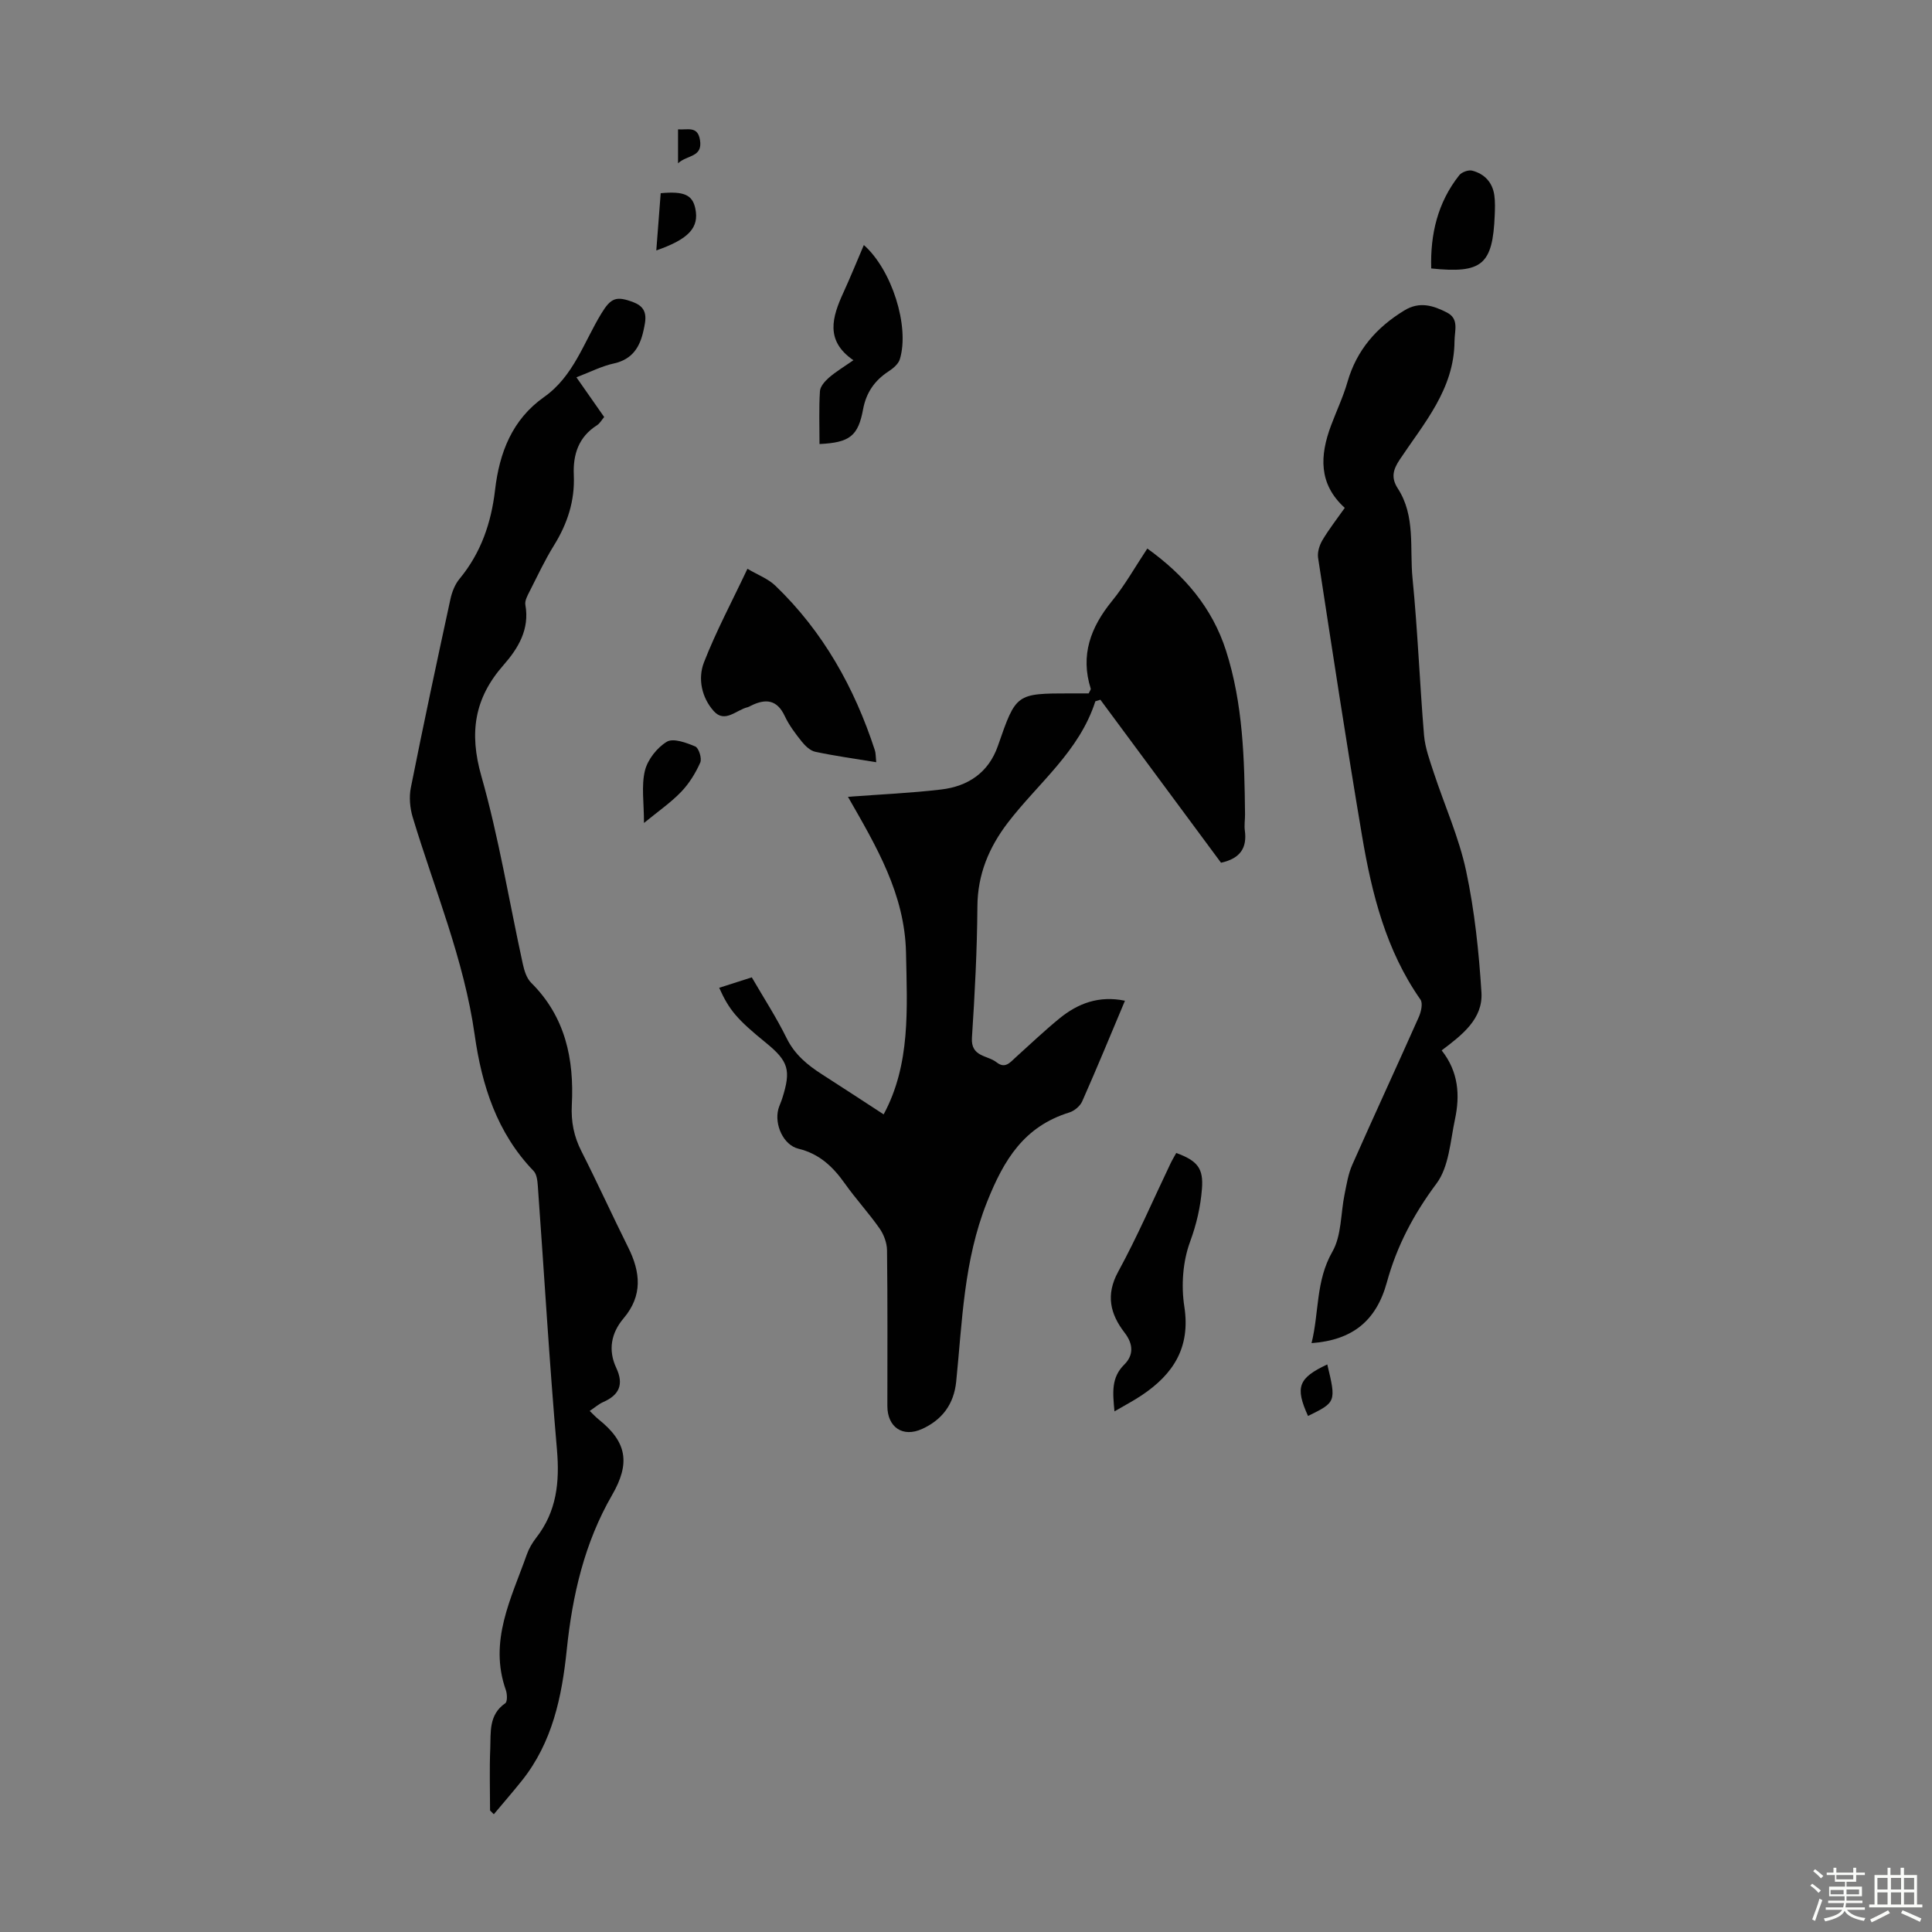 <svg enable-background="new 0 0 400 400" viewBox="0 0 400 400" xmlns="http://www.w3.org/2000/svg"><rect x="0" y="0" width="400" height="400" fill="#808080" stroke="none"/><path d="m374.8 390.4.4-.4c.7.5 1.3 1 1.8 1.4l-.5.5c-.5-.6-1.1-1.1-1.7-1.5zm1 7.3-.6-.3c.5-1.4 1.1-2.8 1.5-4.3.2.1.4.2.6.3-.5 1.3-1 2.8-1.5 4.3zm-.4-10.3.4-.4c.4.3 1 .8 1.7 1.4l-.5.5c-.4-.5-1-1-1.6-1.5zm2.5.3h1.7v-1h.6v1h3.5v-1h.6v1h1.8v.5h-1.8v1.4h-2v1h3.2v2h-3.2v.9h3.3v.5h-3.4c0 .3-.1.6-.1.9h4v.5h-3.7c.7.9 1.9 1.5 3.8 1.7-.1.2-.2.4-.3.6-2.1-.4-3.5-1.1-4-2.1-.4 1-1.8 1.7-4 2.2-.1-.2-.2-.4-.3-.6 2.1-.4 3.4-1 3.8-1.8h-3.4v-.5h3.6c.1-.3.1-.6.2-.9h-3.3v-.5h3.4c0-.3 0-.6 0-.9h-3.2v-2h3.3v-1h-2.1v-1.4h-1.7v-.5zm1.1 3.5v1h2.7c0-.3 0-.4 0-.4 0-.1 0-.2 0-.2 0-.1 0-.2 0-.3h-2.7zm1.2-3v.9h3.5v-.9zm4.7 3h-2.6v.6.4h2.6z" fill="#fbfcfa"/><path d="m393.6 386.7h.6v1.5h2.7v6.1h1.1v.6h-11v-.6h1.1v-6.1h2.7v-1.5h.6v1.5h2.1v-1.5zm-2.7 8.8.4.6c-1.2.6-2.5 1.3-3.8 1.9-.1-.2-.2-.4-.3-.6 1.2-.6 2.5-1.2 3.7-1.9zm-2.2-6.7v2.4h2.1v-2.4zm0 3v2.5h2.1v-2.5zm2.8-3v2.4h2.1v-2.4zm0 3v2.5h2.1v-2.5zm6 6.1c-1.4-.7-2.7-1.3-3.9-1.8l.3-.6c1.5.6 2.7 1.2 3.9 1.7zm-1.2-9.1h-2.1v2.4h2.1zm-2.1 3v2.5h2.1v-2.5z" fill="#fbfcfa"/><g fill="#010101"><path d="m175.56 164.97c6.86-.51 13.09-.78 19.27-1.51 5.58-.65 9.85-3.49 11.78-9.05 3.76-10.83 3.73-10.84 15.03-10.85h3.76c.27-.59.47-.82.43-.96-2.2-6.95-.03-12.73 4.4-18.17 2.67-3.27 4.76-7.02 7.31-10.86 7.67 5.5 13.45 12.25 16.3 21.16 3.52 11 3.81 22.43 3.93 33.86.01 1.12-.19 2.26-.04 3.35.48 3.54-.87 5.79-4.93 6.68-8.19-11.07-16.59-22.41-24.98-33.75-.35.11-.69.22-1.04.33-3.33 10.41-11.87 16.95-18.15 25.17-3.87 5.08-6.23 10.66-6.27 17.3-.06 9.06-.54 18.13-1.13 27.17-.26 4.02 3.21 3.6 5.1 5.1 1.78 1.41 2.8.02 3.96-1.03 2.99-2.7 5.92-5.48 9.03-8.03 3.86-3.16 8.22-4.8 13.59-3.69-2.99 7.11-5.83 14.01-8.85 20.83-.43.98-1.61 1.97-2.66 2.3-9.36 2.91-13.54 9.71-17.07 18.6-4.82 12.14-5.09 24.62-6.36 37.12-.48 4.74-2.95 7.93-7.04 9.8-4.04 1.85-7.21-.37-7.21-4.74 0-10.75.06-21.5-.07-32.24-.02-1.53-.66-3.27-1.55-4.53-2.24-3.2-4.92-6.1-7.18-9.29-2.46-3.47-5.25-6.15-9.61-7.21-3.13-.76-5-4.99-4.17-8.17.2-.75.57-1.46.8-2.21 1.88-5.88 1.34-7.73-3.41-11.59-5.91-4.81-7.57-6.74-9.63-11.35 2.2-.71 4.38-1.4 6.75-2.16 2.49 4.29 5.11 8.32 7.22 12.61 1.69 3.41 4.34 5.57 7.39 7.52 4.12 2.63 8.21 5.33 12.69 8.24 5.6-10.38 4.86-21.88 4.63-33.47-.26-12.13-6.11-21.96-12.02-32.28z"/><path d="m119.34 78.12c2.06 2.94 3.85 5.5 5.75 8.22-.52.61-.9 1.33-1.5 1.71-3.82 2.42-4.98 6.08-4.79 10.31.24 5.34-1.33 10.08-4.12 14.58-1.88 3.03-3.4 6.29-5.02 9.48-.44.87-1.04 1.94-.89 2.8.92 5.07-1.49 9.02-4.51 12.46-6.06 6.87-7.15 14.03-4.61 22.97 3.63 12.77 5.76 25.97 8.6 38.96.3 1.36.78 2.93 1.72 3.86 7.1 7.04 8.91 15.83 8.42 25.29-.18 3.49.43 6.54 2 9.62 3.34 6.58 6.39 13.3 9.68 19.9 2.55 5.12 3.02 9.96-.96 14.66-2.59 3.05-3.25 6.6-1.51 10.29 1.6 3.42.6 5.6-2.73 7.06-.91.4-1.68 1.1-2.78 1.83.67.64 1.23 1.25 1.86 1.76 5.84 4.67 6.6 9.04 2.77 15.66-5.71 9.88-8.21 20.73-9.37 31.95-1.01 9.8-2.97 19.26-9.33 27.21-1.88 2.35-3.85 4.61-5.78 6.92-.26-.26-.52-.52-.78-.78 0-4.26-.14-8.53.04-12.79.14-3.36-.37-7.01 3.11-9.41.46-.32.41-1.9.12-2.73-3.59-10.14 1.13-18.98 4.33-28.04.44-1.25 1.15-2.46 1.96-3.5 4.24-5.45 4.87-11.51 4.29-18.25-1.58-18.17-2.64-36.39-3.96-54.59-.08-1.06-.21-2.41-.87-3.09-7.6-7.88-10.73-17.74-12.2-28.16-2.21-15.65-8.32-30.12-12.83-45.07-.58-1.92-.78-4.18-.39-6.13 2.6-13.05 5.38-26.06 8.2-39.06.32-1.47.94-3.05 1.89-4.19 4.44-5.37 6.56-11.59 7.35-18.42.9-7.7 3.53-14.55 10.17-19.23 6.08-4.29 8.19-11.29 11.82-17.25 1.99-3.28 3.11-3.71 6.69-2.34 3.12 1.19 2.55 3.57 2.04 5.88-.73 3.33-2.25 5.88-6 6.75-2.59.55-5.02 1.8-7.88 2.9z"/><path d="m298.48 217.47c3.51 4.44 3.81 9.31 2.76 14.25-.97 4.55-1.24 9.85-3.83 13.32-4.72 6.33-8.21 12.92-10.28 20.47-2.2 7.99-7.14 11.95-15.59 12.57 1.59-6.37.84-12.87 4.32-18.94 1.92-3.36 1.7-7.93 2.53-11.93.42-2.05.75-4.18 1.59-6.07 4.52-10.21 9.22-20.35 13.76-30.56.48-1.08.89-2.86.35-3.63-7.13-10.18-10.06-21.88-12.08-33.81-3.24-19.18-6.16-38.41-9.11-57.63-.18-1.16.27-2.61.88-3.65 1.36-2.29 3.01-4.4 4.64-6.71-5.47-4.96-5.16-10.84-2.86-17.01 1.13-3.03 2.54-5.99 3.43-9.09 1.9-6.58 5.99-11.25 11.75-14.77 3.18-1.95 6.03-1.01 8.84.43 2.56 1.31 1.57 3.73 1.56 5.96-.07 9.91-6.31 16.93-11.34 24.48-1.39 2.09-1.84 3.76-.4 5.98 3.71 5.72 2.43 12.38 3.05 18.62 1.07 10.79 1.48 21.65 2.38 32.46.22 2.62 1.18 5.21 2.01 7.74 2.23 6.79 5.22 13.41 6.7 20.35 1.76 8.26 2.65 16.76 3.18 25.2.32 5.42-3.93 8.73-8.24 11.97z"/><path d="m181.41 157.81c-4.51-.74-8.59-1.31-12.61-2.16-1.04-.22-2.07-1.2-2.78-2.08-1.32-1.66-2.64-3.39-3.53-5.29-1.64-3.52-4.04-3.66-7.08-2.14-.2.1-.4.23-.61.28-2.34.54-4.72 3.39-7.03.8-2.5-2.8-3.33-6.72-2.02-10.09 2.5-6.42 5.78-12.55 9-19.37 2.11 1.25 4.27 2.05 5.79 3.51 9.88 9.5 16.37 21.11 20.59 34.06.2.59.16 1.29.28 2.48z"/><path d="m230.74 292.21c-.37-3.94-.69-6.99 2.02-9.68 1.93-1.91 1.94-4.2.07-6.62-2.95-3.83-3.96-7.79-1.32-12.62 3.96-7.25 7.23-14.87 10.8-22.33.37-.78.82-1.53 1.22-2.25 4.45 1.63 5.65 3.22 5.32 7.43-.3 3.75-1.12 7.31-2.46 10.96-1.51 4.09-1.86 9.05-1.19 13.4 1.32 8.48-2.28 14.01-8.82 18.38-1.65 1.11-3.43 2.03-5.64 3.33z"/><path d="m169.67 91.93c0-3.81-.14-7.39.09-10.94.06-.98 1.03-2.07 1.86-2.8 1.42-1.23 3.06-2.21 5.07-3.61-5.91-4.04-4.39-8.94-2.08-13.99 1.48-3.23 2.81-6.52 4.24-9.86 5.79 5.12 9.51 16.84 7.46 23.62-.3 1.01-1.4 1.93-2.36 2.55-2.88 1.88-4.61 4.4-5.25 7.8-1.02 5.55-2.75 6.94-9.03 7.23z"/><path d="m296.32 55.58c-.21-7.08 1.33-13.66 5.8-19.3.52-.65 1.9-1.15 2.68-.95 2.57.67 4.23 2.45 4.59 5.15.18 1.32.13 2.68.08 4.01-.41 10.33-2.61 12.18-13.15 11.09z"/><path d="m133.33 170.39c0-4.19-.57-7.67.19-10.82.56-2.29 2.5-4.77 4.54-6 1.33-.8 4.04.2 5.89.98.73.31 1.41 2.49 1.03 3.33-.97 2.18-2.29 4.33-3.94 6.05-2.13 2.22-4.7 3.99-7.71 6.46z"/><path d="m136.79 40c4.85-.45 6.58.35 7.17 3.18.82 3.93-1.32 6.31-8.08 8.67.31-4.08.61-7.99.91-11.85z"/><path d="m274.8 282.49c1.86 7.74 1.82 7.84-3.99 10.67-2.71-5.98-2.01-7.86 3.99-10.67z"/><path d="m140.38 26.78c1.97.16 4.05-.77 4.54 2.18.61 3.66-2.62 3.06-4.54 4.85 0-2.67 0-4.62 0-7.03z"/></g></svg>
